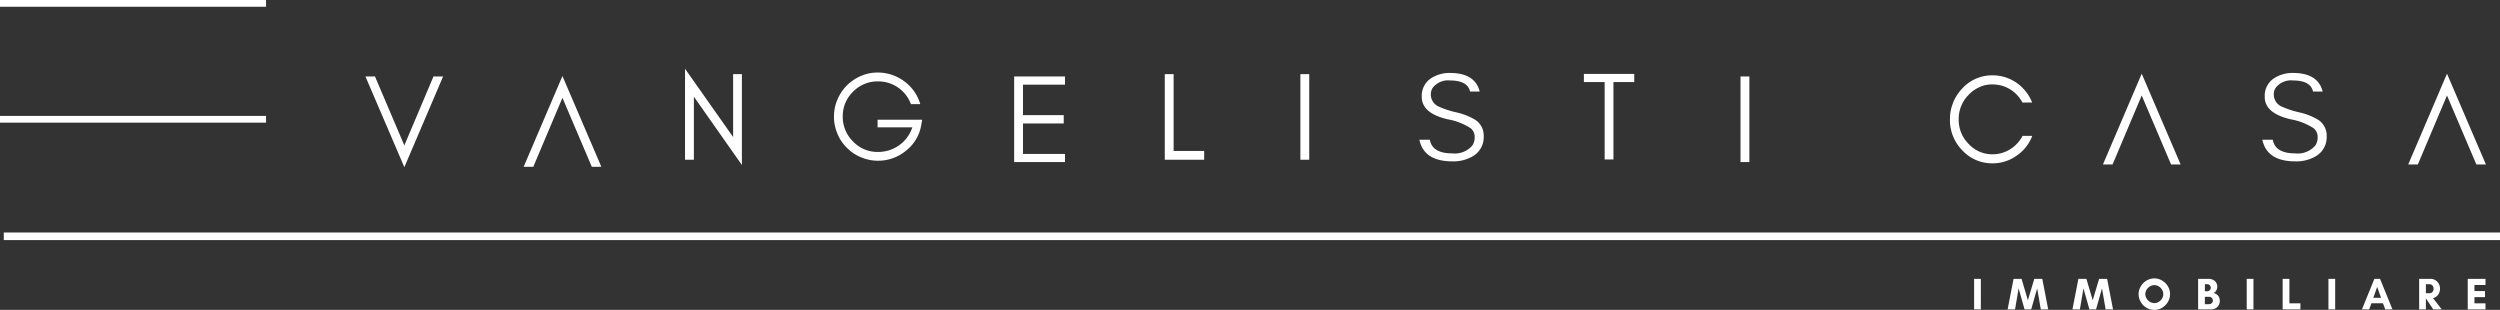<svg xmlns="http://www.w3.org/2000/svg" width="329.5" height="40.839" viewBox="0 0 329.5 40.839">
  <rect x="0" y="0" width="329.5" height="40.839" fill="#333333" stroke="none"/>
  <g id="logo-evangelisti-palace-immo-bianco" transform="translate(-49 -22.357)">
    <g id="logo_agenzia" data-name="logo agenzia" transform="translate(-5.066 -250.581)">
      <g id="Raggruppa_6" data-name="Raggruppa 6" transform="translate(314.253 309.695)">
        <g id="Raggruppa_5" data-name="Raggruppa 5" transform="translate(0 0)">
          <g id="Raggruppa_4" data-name="Raggruppa 4" transform="translate(0 0)">
            <path id="Tracciato_1" data-name="Tracciato 1" d="M1.482-2.771H.594V-6.8h.889Zm0,0" transform="translate(-0.594 6.797)" fill="#fff"/>
          </g>
        </g>
      </g>
      <g id="Raggruppa_9" data-name="Raggruppa 9" transform="translate(318.667 309.695)">
        <g id="Raggruppa_8" data-name="Raggruppa 8" transform="translate(0 0)">
          <g id="Raggruppa_7" data-name="Raggruppa 7" transform="translate(0 0)">
            <path id="Tracciato_2" data-name="Tracciato 2" d="M5.4-2.771H4.425L3.943-5.547,3.157-2.771h-.87L1.5-5.547,1.028-2.771H.047L.834-6.8H1.889l.833,2.823L3.564-6.8H4.619Zm0,0" transform="translate(-0.047 6.797)" fill="#fff"/>
          </g>
        </g>
      </g>
      <g id="Raggruppa_12" data-name="Raggruppa 12" transform="translate(327.212 309.695)">
        <g id="Raggruppa_11" data-name="Raggruppa 11" transform="translate(0 0)">
          <g id="Raggruppa_10" data-name="Raggruppa 10" transform="translate(0 0)">
            <path id="Tracciato_3" data-name="Tracciato 3" d="M5.4-2.771H4.425L3.943-5.547,3.157-2.771h-.87L1.5-5.547,1.028-2.771H.047L.834-6.8H1.889l.833,2.823L3.564-6.8H4.619Zm0,0" transform="translate(-0.047 6.797)" fill="#fff"/>
          </g>
        </g>
      </g>
      <g id="Raggruppa_15" data-name="Raggruppa 15" transform="translate(335.933 309.63)">
        <g id="Raggruppa_14" data-name="Raggruppa 14" transform="translate(0 0)">
          <g id="Raggruppa_13" data-name="Raggruppa 13" transform="translate(0 0)">
            <path id="Tracciato_4" data-name="Tracciato 4" d="M3.6-4.833a1.093,1.093,0,0,0-.167-.583A1.243,1.243,0,0,0,3-5.851a1.093,1.093,0,0,0-.583-.167,1.116,1.116,0,0,0-.583.167,1.325,1.325,0,0,0-.435.435,1.093,1.093,0,0,0-.167.583A1.116,1.116,0,0,0,1.4-4.25a1.3,1.3,0,0,0,.435.435,1.116,1.116,0,0,0,.583.167A1.093,1.093,0,0,0,3-3.815a1.224,1.224,0,0,0,.435-.435A1.116,1.116,0,0,0,3.6-4.833Zm.889,0a1.956,1.956,0,0,1-.167.8,2.117,2.117,0,0,1-.454.666,2.212,2.212,0,0,1-.657.454,2.036,2.036,0,0,1-.8.157,2.04,2.04,0,0,1-.787-.157,2.114,2.114,0,0,1-.666-.454A2.284,2.284,0,0,1,.51-4.037a1.956,1.956,0,0,1-.167-.8A1.9,1.9,0,0,1,.51-5.62a2.168,2.168,0,0,1,.454-.666A2.153,2.153,0,0,1,1.63-6.74a1.929,1.929,0,0,1,.787-.167,1.925,1.925,0,0,1,.8.167,2.255,2.255,0,0,1,.657.454,2.017,2.017,0,0,1,.454.666A1.9,1.9,0,0,1,4.49-4.833Zm0,0" transform="translate(-0.344 6.906)" fill="#fff"/>
          </g>
        </g>
      </g>
      <g id="Raggruppa_18" data-name="Raggruppa 18" transform="translate(343.78 309.695)">
        <g id="Raggruppa_17" data-name="Raggruppa 17" transform="translate(0 0)">
          <g id="Raggruppa_16" data-name="Raggruppa 16" transform="translate(0 0)">
            <path id="Tracciato_5" data-name="Tracciato 5" d="M2.537-3.946a.478.478,0,0,0-.148-.342.459.459,0,0,0-.342-.148H1.482v.972h.565A.468.468,0,0,0,2.389-3.6.474.474,0,0,0,2.537-3.946ZM2.26-5.631a.454.454,0,0,0-.139-.333A.445.445,0,0,0,1.8-6.1H1.482v.935H1.8a.445.445,0,0,0,.324-.139A.441.441,0,0,0,2.26-5.631Zm1.185,1.7a1.121,1.121,0,0,1-.324.842,1.213,1.213,0,0,1-.9.315H.594V-6.8H1.982a1.205,1.205,0,0,1,.592.139.973.973,0,0,1,.4.361.973.973,0,0,1,.139.509,1.037,1.037,0,0,1-.13.528.778.778,0,0,1-.352.324,1.088,1.088,0,0,1,.574.342A.947.947,0,0,1,3.444-3.928Zm0,0" transform="translate(-0.594 6.797)" fill="#fff"/>
          </g>
        </g>
      </g>
      <g id="Raggruppa_21" data-name="Raggruppa 21" transform="translate(350.182 309.695)">
        <g id="Raggruppa_20" data-name="Raggruppa 20" transform="translate(0 0)">
          <g id="Raggruppa_19" data-name="Raggruppa 19" transform="translate(0 0)">
            <path id="Tracciato_6" data-name="Tracciato 6" d="M1.482-2.771H.594V-6.8h.889Zm0,0" transform="translate(-0.594 6.797)" fill="#fff"/>
          </g>
        </g>
      </g>
      <g id="Raggruppa_24" data-name="Raggruppa 24" transform="translate(354.92 309.695)">
        <g id="Raggruppa_23" data-name="Raggruppa 23" transform="translate(0 0)">
          <g id="Raggruppa_22" data-name="Raggruppa 22" transform="translate(0 0)">
            <path id="Tracciato_7" data-name="Tracciato 7" d="M.594-2.771V-6.8h.889v3.221H2.935v.805Zm0,0" transform="translate(-0.594 6.797)" fill="#fff"/>
          </g>
        </g>
      </g>
      <g id="Raggruppa_27" data-name="Raggruppa 27" transform="translate(360.954 309.695)">
        <g id="Raggruppa_26" data-name="Raggruppa 26" transform="translate(0 0)">
          <g id="Raggruppa_25" data-name="Raggruppa 25" transform="translate(0 0)">
            <path id="Tracciato_8" data-name="Tracciato 8" d="M1.482-2.771H.594V-6.8h.889Zm0,0" transform="translate(-0.594 6.797)" fill="#fff"/>
          </g>
        </g>
      </g>
      <g id="Raggruppa_30" data-name="Raggruppa 30" transform="translate(365.369 309.695)">
        <g id="Raggruppa_29" data-name="Raggruppa 29" transform="translate(0 0)">
          <g id="Raggruppa_28" data-name="Raggruppa 28" transform="translate(0 0)">
            <path id="Tracciato_9" data-name="Tracciato 9" d="M2.564-4.307,2.055-5.742,1.546-4.307ZM4.073-2.771H3.12l-.3-.814H1.3L1-2.771H.047L1.685-6.8h.75Zm0,0" transform="translate(-0.047 6.797)" fill="#fff"/>
          </g>
        </g>
      </g>
      <g id="Raggruppa_33" data-name="Raggruppa 33" transform="translate(372.911 309.695)">
        <g id="Raggruppa_32" data-name="Raggruppa 32" transform="translate(0 0)">
          <g id="Raggruppa_31" data-name="Raggruppa 31" transform="translate(0 0)">
            <path id="Tracciato_10" data-name="Tracciato 10" d="M1.482-4.215v1.444H.594V-6.8H2.112a1.15,1.15,0,0,1,.6.167,1.17,1.17,0,0,1,.454.454,1.267,1.267,0,0,1,.176.666,1.332,1.332,0,0,1-.13.6,1.15,1.15,0,0,1-.333.426,1.158,1.158,0,0,1-.454.231L3.574-2.771H2.454L1.492-4.215ZM1.964-6.1H1.482v1.194h.481a.53.53,0,0,0,.361-.148.591.591,0,0,0,.167-.454.572.572,0,0,0-.167-.435A.521.521,0,0,0,1.964-6.1Zm0,0" transform="translate(-0.594 6.797)" fill="#fff"/>
          </g>
        </g>
      </g>
      <g id="Raggruppa_36" data-name="Raggruppa 36" transform="translate(379.313 309.695)">
        <g id="Raggruppa_35" data-name="Raggruppa 35" transform="translate(0 0)">
          <g id="Raggruppa_34" data-name="Raggruppa 34" transform="translate(0 0)">
            <path id="Tracciato_11" data-name="Tracciato 11" d="M2.935-3.576v.805H.594V-6.8H2.935v.805H1.482v.8H2.871v.805H1.482v.814Zm0,0" transform="translate(-0.594 6.797)" fill="#fff"/>
          </g>
        </g>
      </g>
      <path id="Tracciato_12" data-name="Tracciato 12" d="M35.063.889H0V0H35.063Z" transform="translate(89.13 273.826) rotate(180)" fill="#fff"/>
      <path id="Tracciato_13" data-name="Tracciato 13" d="M35.063.889H0V0H35.063Z" transform="translate(89.13 289.104) rotate(180)" fill="#fff"/>
      <g id="Raggruppa_39" data-name="Raggruppa 39" transform="translate(311.071 282.868)">
        <g id="Raggruppa_38" data-name="Raggruppa 38" transform="translate(0 0)">
          <g id="Raggruppa_37" data-name="Raggruppa 37" transform="translate(0 0)">
            <path id="Tracciato_15" data-name="Tracciato 15" d="M12.113-11.319a5.485,5.485,0,0,1-2.064,2.61A5.4,5.4,0,0,1,6.884-7.7a5.345,5.345,0,0,1-4-1.721,5.666,5.666,0,0,1-1.62-4.063,5.916,5.916,0,0,1,.426-2.24,5.957,5.957,0,0,1,1.194-1.842,5.337,5.337,0,0,1,4-1.731,5.486,5.486,0,0,1,3.156.981,5.655,5.655,0,0,1,2.055,2.6H10.817A4.484,4.484,0,0,0,8.1-17.936,5.189,5.189,0,0,0,6.717-18.1a3.851,3.851,0,0,0-1.592.37,4.557,4.557,0,0,0-1.407,1.009,4.492,4.492,0,0,0-1.3,3.239,4.451,4.451,0,0,0,1.3,3.212A4.191,4.191,0,0,0,6.884-8.894,4.3,4.3,0,0,0,9.207-9.56a4.549,4.549,0,0,0,1.629-1.758Zm0,0" transform="translate(-1.266 19.297)" fill="#fff"/>
          </g>
        </g>
      </g>
      <g id="Raggruppa_42" data-name="Raggruppa 42" transform="translate(331.235 282.653)">
        <g id="Raggruppa_41" data-name="Raggruppa 41" transform="translate(0 0)">
          <g id="Raggruppa_40" data-name="Raggruppa 40" transform="translate(0 0)">
            <path id="Tracciato_16" data-name="Tracciato 16" d="M-12.454-1.141l5.127,11.958H-8.585l-3.869-9.089-3.841,9.089h-1.268Zm0,0" transform="translate(17.563 1.141)" fill="#fff"/>
          </g>
        </g>
      </g>
      <g id="Raggruppa_45" data-name="Raggruppa 45" transform="translate(352.243 282.552)">
        <g id="Raggruppa_44" data-name="Raggruppa 44">
          <g id="Raggruppa_43" data-name="Raggruppa 43" transform="translate(0 0)">
            <path id="Tracciato_17" data-name="Tracciato 17" d="M4.8-13.195q-3.453-.795-3.452-2.952a2.749,2.749,0,0,1,1.111-2.388,4.436,4.436,0,0,1,2.61-.777q3.294,0,3.915,2.453H7.714q-.326-1.461-2.647-1.462a2.541,2.541,0,0,0-2.277.963,1.574,1.574,0,0,0-.25.916,1.745,1.745,0,0,0,1.129,1.6,12.214,12.214,0,0,0,2.258.731,8.343,8.343,0,0,1,2.508,1,2.47,2.47,0,0,1,1.074,2.138A2.893,2.893,0,0,1,8.167-8.391a5.02,5.02,0,0,1-2.786.731q-3.748,0-4.35-2.851H2.41q.312,1.8,2.971,1.8A3.026,3.026,0,0,0,8.019-9.761a1.917,1.917,0,0,0,.3-1.129,1.432,1.432,0,0,0-.546-1.148A8.108,8.108,0,0,0,4.8-13.195Zm0,0" transform="translate(-1.031 19.313)" fill="#fff"/>
          </g>
        </g>
      </g>
      <g id="Raggruppa_48" data-name="Raggruppa 48" transform="translate(371.471 282.653)">
        <g id="Raggruppa_47" data-name="Raggruppa 47" transform="translate(0 0)">
          <g id="Raggruppa_46" data-name="Raggruppa 46" transform="translate(0 0)">
            <path id="Tracciato_18" data-name="Tracciato 18" d="M-12.454-1.141l5.127,11.958H-8.585l-3.869-9.089-3.841,9.089h-1.268Zm0,0" transform="translate(17.563 1.141)" fill="#fff"/>
          </g>
        </g>
      </g>
      <g id="Raggruppa_51" data-name="Raggruppa 51" transform="translate(102.23 283.016)">
        <g id="Raggruppa_50" data-name="Raggruppa 50" transform="translate(0 0)">
          <g id="Raggruppa_49" data-name="Raggruppa 49" transform="translate(0 0)">
            <path id="Tracciato_19" data-name="Tracciato 19" d="M5.409-7.089.281-19.047H1.54L5.409-9.958,9.25-19.047h1.268Zm0,0" transform="translate(-0.281 19.047)" fill="#fff"/>
          </g>
        </g>
      </g>
      <g id="Raggruppa_54" data-name="Raggruppa 54" transform="translate(123.087 282.96)">
        <g id="Raggruppa_53" data-name="Raggruppa 53" transform="translate(0 0)">
          <g id="Raggruppa_52" data-name="Raggruppa 52" transform="translate(0 0)">
            <path id="Tracciato_20" data-name="Tracciato 20" d="M-12.454-1.141l5.127,11.958H-8.585l-3.869-9.089-3.841,9.089h-1.268Zm0,0" transform="translate(17.563 1.141)" fill="#fff"/>
          </g>
        </g>
      </g>
      <g id="Raggruppa_57" data-name="Raggruppa 57" transform="translate(144.352 281.996)">
        <g id="Raggruppa_56" data-name="Raggruppa 56" transform="translate(0 0)">
          <g id="Raggruppa_55" data-name="Raggruppa 55" transform="translate(0 0)">
            <path id="Tracciato_21" data-name="Tracciato 21" d="M3.26-16.566v8.311H2.094V-20.25l6.34,9.005v-8.293H9.59V-7.561Zm0,0" transform="translate(-2.094 20.25)" fill="#fff"/>
          </g>
        </g>
      </g>
      <g id="Raggruppa_60" data-name="Raggruppa 60" transform="translate(163.984 282.496)">
        <g id="Raggruppa_59" data-name="Raggruppa 59" transform="translate(0 0)">
          <g id="Raggruppa_58" data-name="Raggruppa 58" transform="translate(0 0)">
            <path id="Tracciato_22" data-name="Tracciato 22" d="M12.89-13.187l-.12.694a5.413,5.413,0,0,1-2.008,3.387A5.715,5.715,0,0,1,7.069-7.782,5.571,5.571,0,0,1,4.81-8.244a5.48,5.48,0,0,1-1.842-1.24,5.48,5.48,0,0,1-1.24-1.842A5.611,5.611,0,0,1,1.266-13.6a5.512,5.512,0,0,1,.463-2.249,5.725,5.725,0,0,1,1.24-1.86,5.92,5.92,0,0,1,1.842-1.24,5.43,5.43,0,0,1,2.138-.454,5.845,5.845,0,0,1,3.572,1.148,5.662,5.662,0,0,1,2.119,3.017H11.409a4.617,4.617,0,0,0-1.7-2.193,4.616,4.616,0,0,0-2.638-.805A4.475,4.475,0,0,0,3.783-16.88,4.451,4.451,0,0,0,2.423-13.6a4.513,4.513,0,0,0,1.361,3.286A4.4,4.4,0,0,0,7.069-8.939a4.747,4.747,0,0,0,2.786-.879,4.725,4.725,0,0,0,1.74-2.36H7.013v-1.009Zm0,0" transform="translate(-1.266 19.406)" fill="#fff"/>
          </g>
        </g>
      </g>
      <g id="Raggruppa_63" data-name="Raggruppa 63" transform="translate(187.731 283.016)">
        <g id="Raggruppa_62" data-name="Raggruppa 62" transform="translate(0 0)">
          <g id="Raggruppa_61" data-name="Raggruppa 61" transform="translate(0 0)">
            <path id="Tracciato_23" data-name="Tracciato 23" d="M8.795-7.765h-6.7V-19.047h6.7v1.083H3.26v4.017H8.628v1.092H3.26v4.017H8.795Zm0,0" transform="translate(-2.094 19.047)" fill="#fff"/>
          </g>
        </g>
      </g>
      <g id="Raggruppa_66" data-name="Raggruppa 66" transform="translate(207.583 282.709)">
        <g id="Raggruppa_65" data-name="Raggruppa 65" transform="translate(0 0)">
          <g id="Raggruppa_64" data-name="Raggruppa 64" transform="translate(0 0)">
            <path id="Tracciato_24" data-name="Tracciato 24" d="M3.26-8.922H7.286v1.157H2.094V-19.047H3.26Zm0,0" transform="translate(-2.094 19.047)" fill="#fff"/>
          </g>
        </g>
      </g>
      <g id="Raggruppa_69" data-name="Raggruppa 69" transform="translate(225.457 282.709)">
        <g id="Raggruppa_68" data-name="Raggruppa 68" transform="translate(0 0)">
          <g id="Raggruppa_67" data-name="Raggruppa 67" transform="translate(0 0)">
            <path id="Tracciato_25" data-name="Tracciato 25" d="M3.26-7.765H2.094V-19.047H3.26Zm0,0" transform="translate(-2.094 19.047)" fill="#fff"/>
          </g>
        </g>
      </g>
      <g id="Raggruppa_72" data-name="Raggruppa 72" transform="translate(241.14 282.552)">
        <g id="Raggruppa_71" data-name="Raggruppa 71" transform="translate(0 0)">
          <g id="Raggruppa_70" data-name="Raggruppa 70" transform="translate(0 0)">
            <path id="Tracciato_26" data-name="Tracciato 26" d="M4.8-13.195q-3.453-.795-3.452-2.952a2.749,2.749,0,0,1,1.111-2.388,4.436,4.436,0,0,1,2.61-.777q3.294,0,3.915,2.453H7.714q-.326-1.461-2.647-1.462a2.541,2.541,0,0,0-2.277.963,1.574,1.574,0,0,0-.25.916,1.745,1.745,0,0,0,1.129,1.6,12.214,12.214,0,0,0,2.258.731,8.343,8.343,0,0,1,2.508,1,2.47,2.47,0,0,1,1.074,2.138A2.893,2.893,0,0,1,8.167-8.391a5.02,5.02,0,0,1-2.786.731q-3.748,0-4.35-2.851H2.41q.312,1.8,2.971,1.8A3.026,3.026,0,0,0,8.019-9.761a1.917,1.917,0,0,0,.3-1.129,1.432,1.432,0,0,0-.546-1.148A8.108,8.108,0,0,0,4.8-13.195Zm0,0" transform="translate(-1.031 19.313)" fill="#fff"/>
          </g>
        </g>
      </g>
      <g id="Raggruppa_75" data-name="Raggruppa 75" transform="translate(262.822 282.681)">
        <g id="Raggruppa_74" data-name="Raggruppa 74" transform="translate(0 0)">
          <g id="Raggruppa_73" data-name="Raggruppa 73" transform="translate(0 0)">
            <path id="Tracciato_27" data-name="Tracciato 27" d="M.563-18.02v-1.074H7.2v1.074H4.459v10.2H3.3v-10.2Zm0,0" transform="translate(-0.563 19.094)" fill="#fff"/>
          </g>
        </g>
      </g>
      <g id="Raggruppa_78" data-name="Raggruppa 78" transform="translate(283.467 283.016)">
        <g id="Raggruppa_77" data-name="Raggruppa 77" transform="translate(0 0)">
          <g id="Raggruppa_76" data-name="Raggruppa 76" transform="translate(0 0)">
            <path id="Tracciato_28" data-name="Tracciato 28" d="M3.26-7.765H2.094V-19.047H3.26Zm0,0" transform="translate(-2.094 19.047)" fill="#fff"/>
          </g>
        </g>
      </g>
    </g>
    <path id="Linea_1" data-name="Linea 1" d="M329,.5H0v-1H329Z" transform="translate(49.5 53.5)" fill="#fff"/>
  </g>
</svg>
